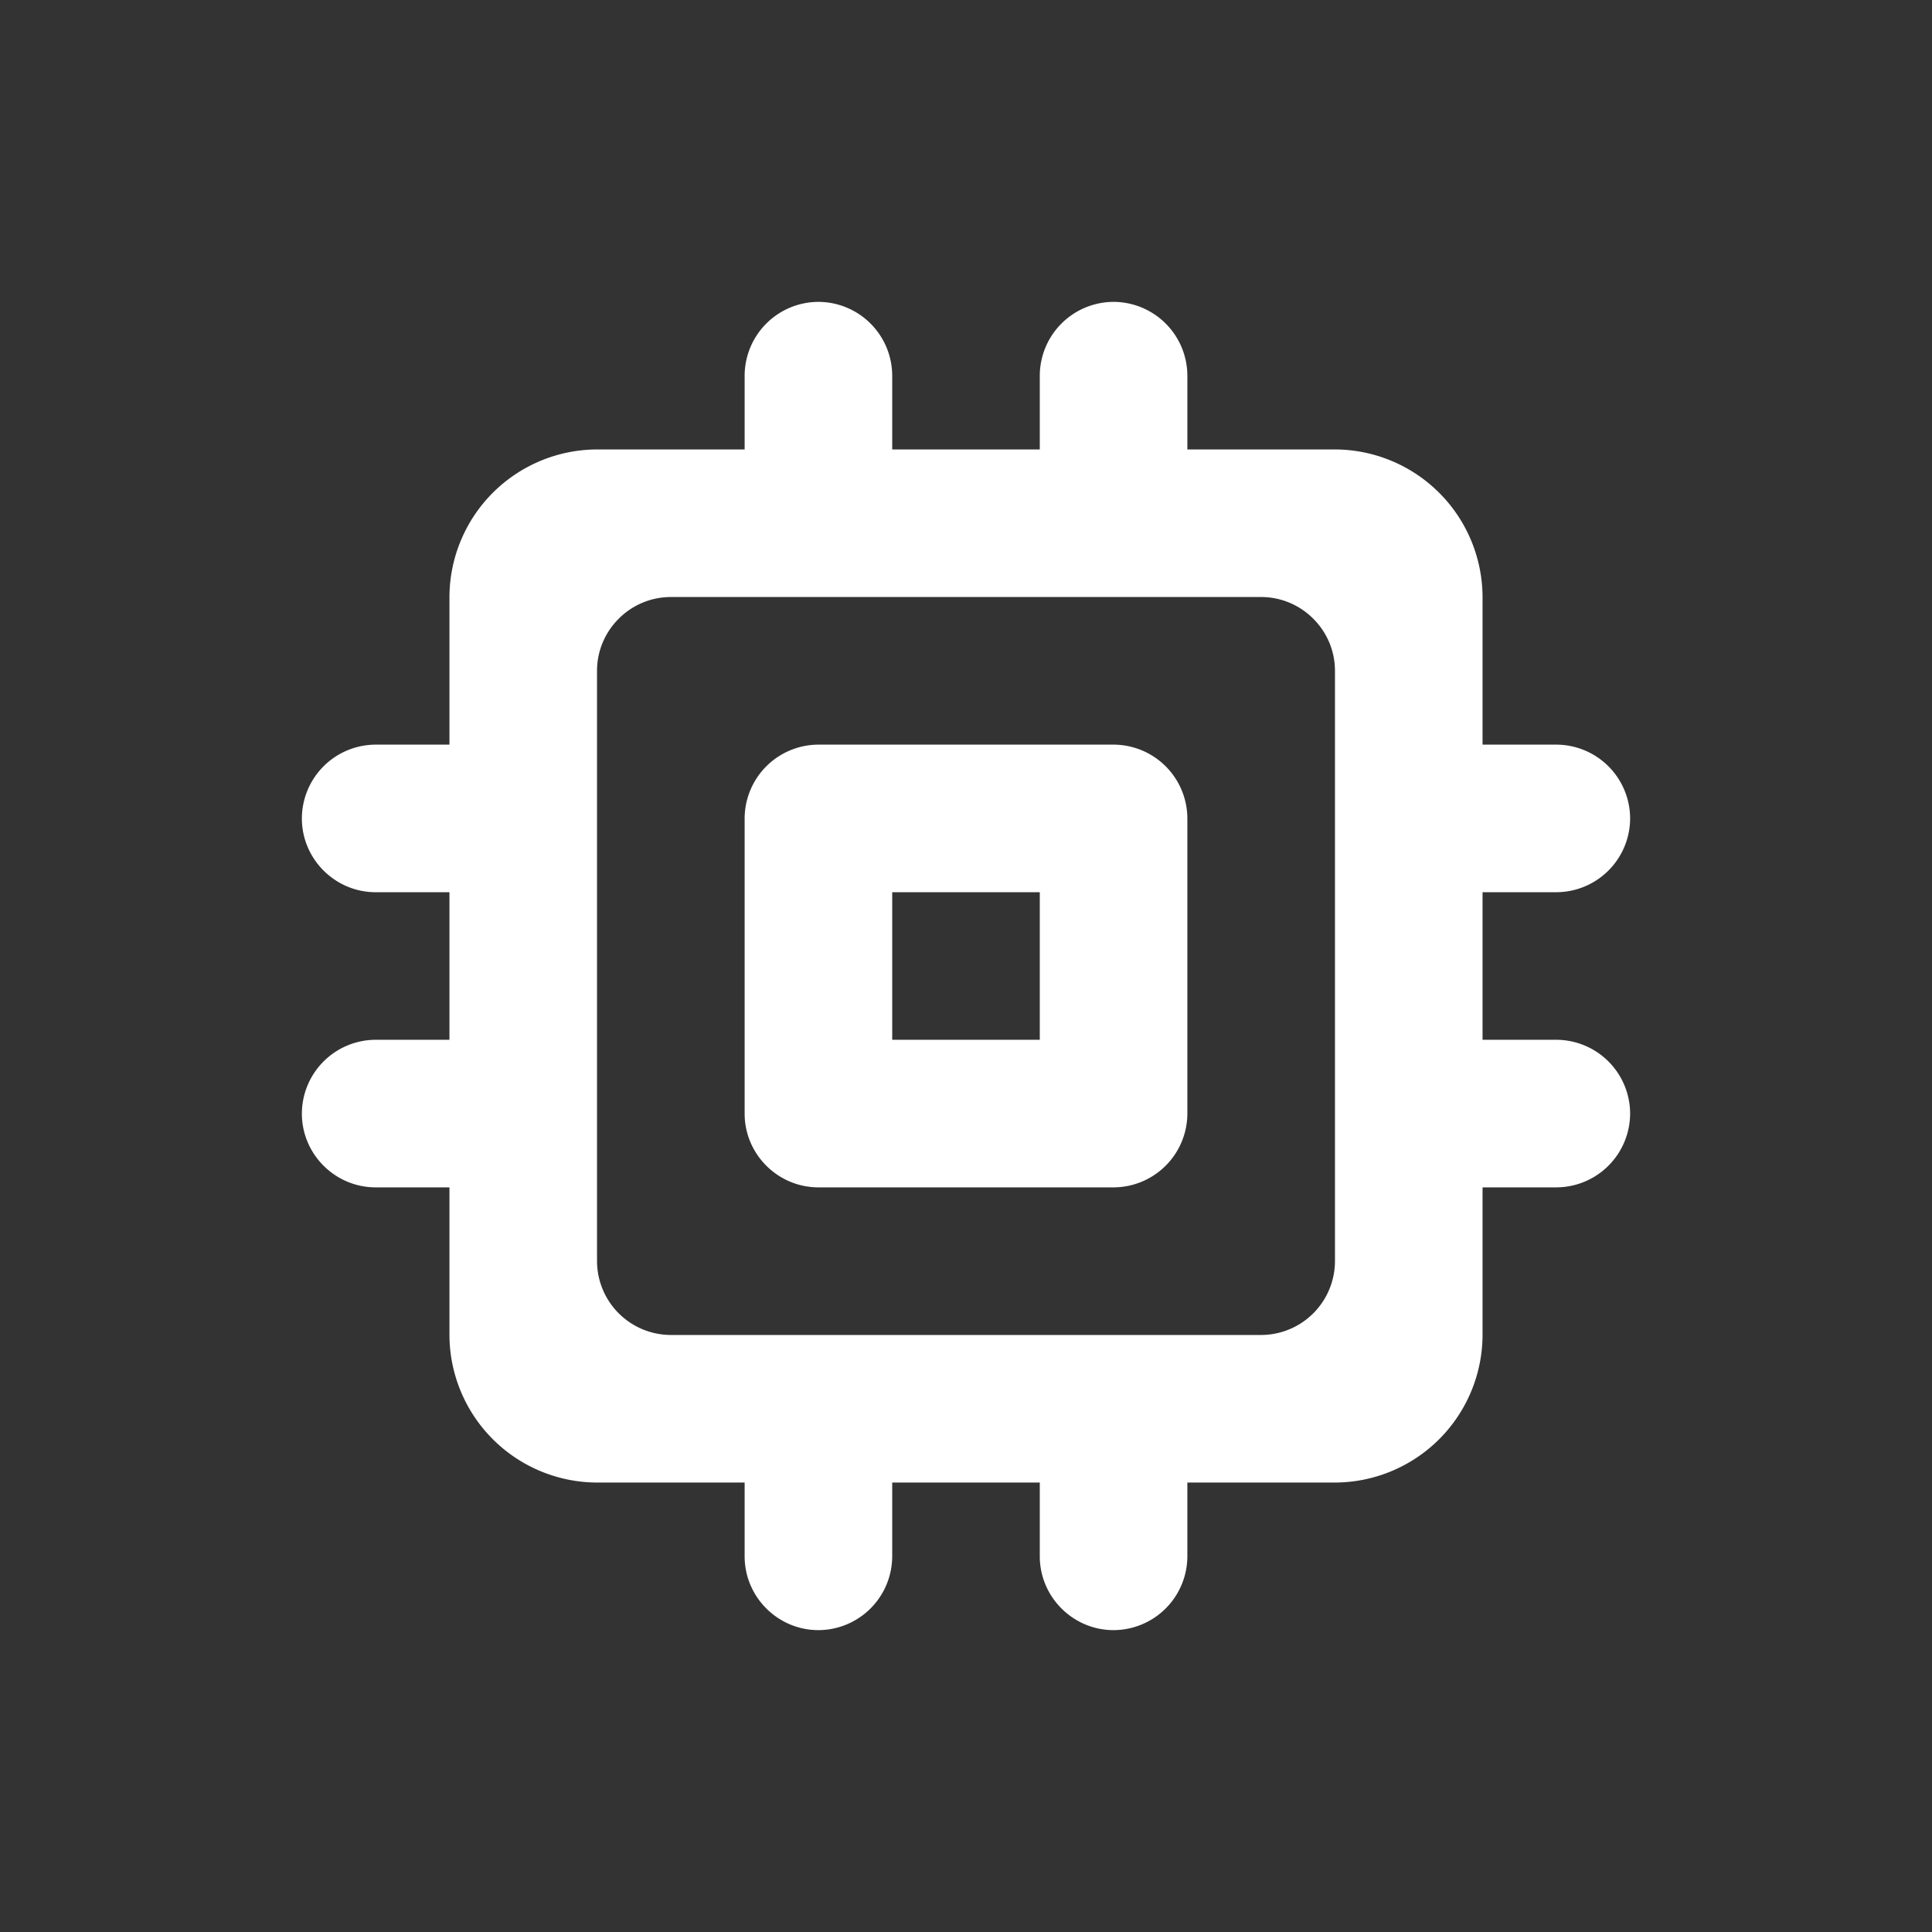 <svg width="52" height="52" viewBox="0 0 52 52" xmlns="http://www.w3.org/2000/svg">
    <rect x="0" y="0" width="52" height="52" fill="#333333" stroke="none"/>
    <path d="M29.972 20.042h-7.944a1.992 1.992 0 0 0-1.986 1.986v7.944c0 1.093.893 1.986 1.986 1.986h7.944a1.992 1.992 0 0 0 1.986-1.986v-7.944a1.992 1.992 0 0 0-1.986-1.986zm-1.986 7.944h-3.972v-3.972h3.972v3.972zm15.889-5.958a1.992 1.992 0 0 0-1.986-1.986h-1.986v-3.973a3.984 3.984 0 0 0-3.972-3.972h-3.973v-1.986a1.992 1.992 0 0 0-1.986-1.986 1.992 1.992 0 0 0-1.986 1.986v1.986h-3.972v-1.986a1.992 1.992 0 0 0-1.986-1.986 1.992 1.992 0 0 0-1.986 1.986v1.986h-3.973a3.984 3.984 0 0 0-3.972 3.972v3.973h-1.986a1.992 1.992 0 0 0-1.986 1.986c0 1.092.894 1.986 1.986 1.986h1.986v3.972h-1.986a1.992 1.992 0 0 0-1.986 1.986c0 1.093.894 1.986 1.986 1.986h1.986v3.973a3.984 3.984 0 0 0 3.972 3.972h3.973v1.986c0 1.092.893 1.986 1.986 1.986a1.992 1.992 0 0 0 1.986-1.986v-1.986h3.972v1.986c0 1.092.894 1.986 1.986 1.986a1.992 1.992 0 0 0 1.986-1.986v-1.986h3.973a3.984 3.984 0 0 0 3.972-3.972v-3.973h1.986a1.992 1.992 0 0 0 1.986-1.986 1.992 1.992 0 0 0-1.986-1.986h-1.986v-3.972h1.986a1.992 1.992 0 0 0 1.986-1.986zm-9.93 13.903h-15.89a1.992 1.992 0 0 1-1.986-1.987V18.056c0-1.093.894-1.987 1.987-1.987h15.888c1.093 0 1.987.894 1.987 1.987v15.888a1.992 1.992 0 0 1-1.987 1.987z" fill="#FFF" fill-rule="evenodd"/>
</svg>
